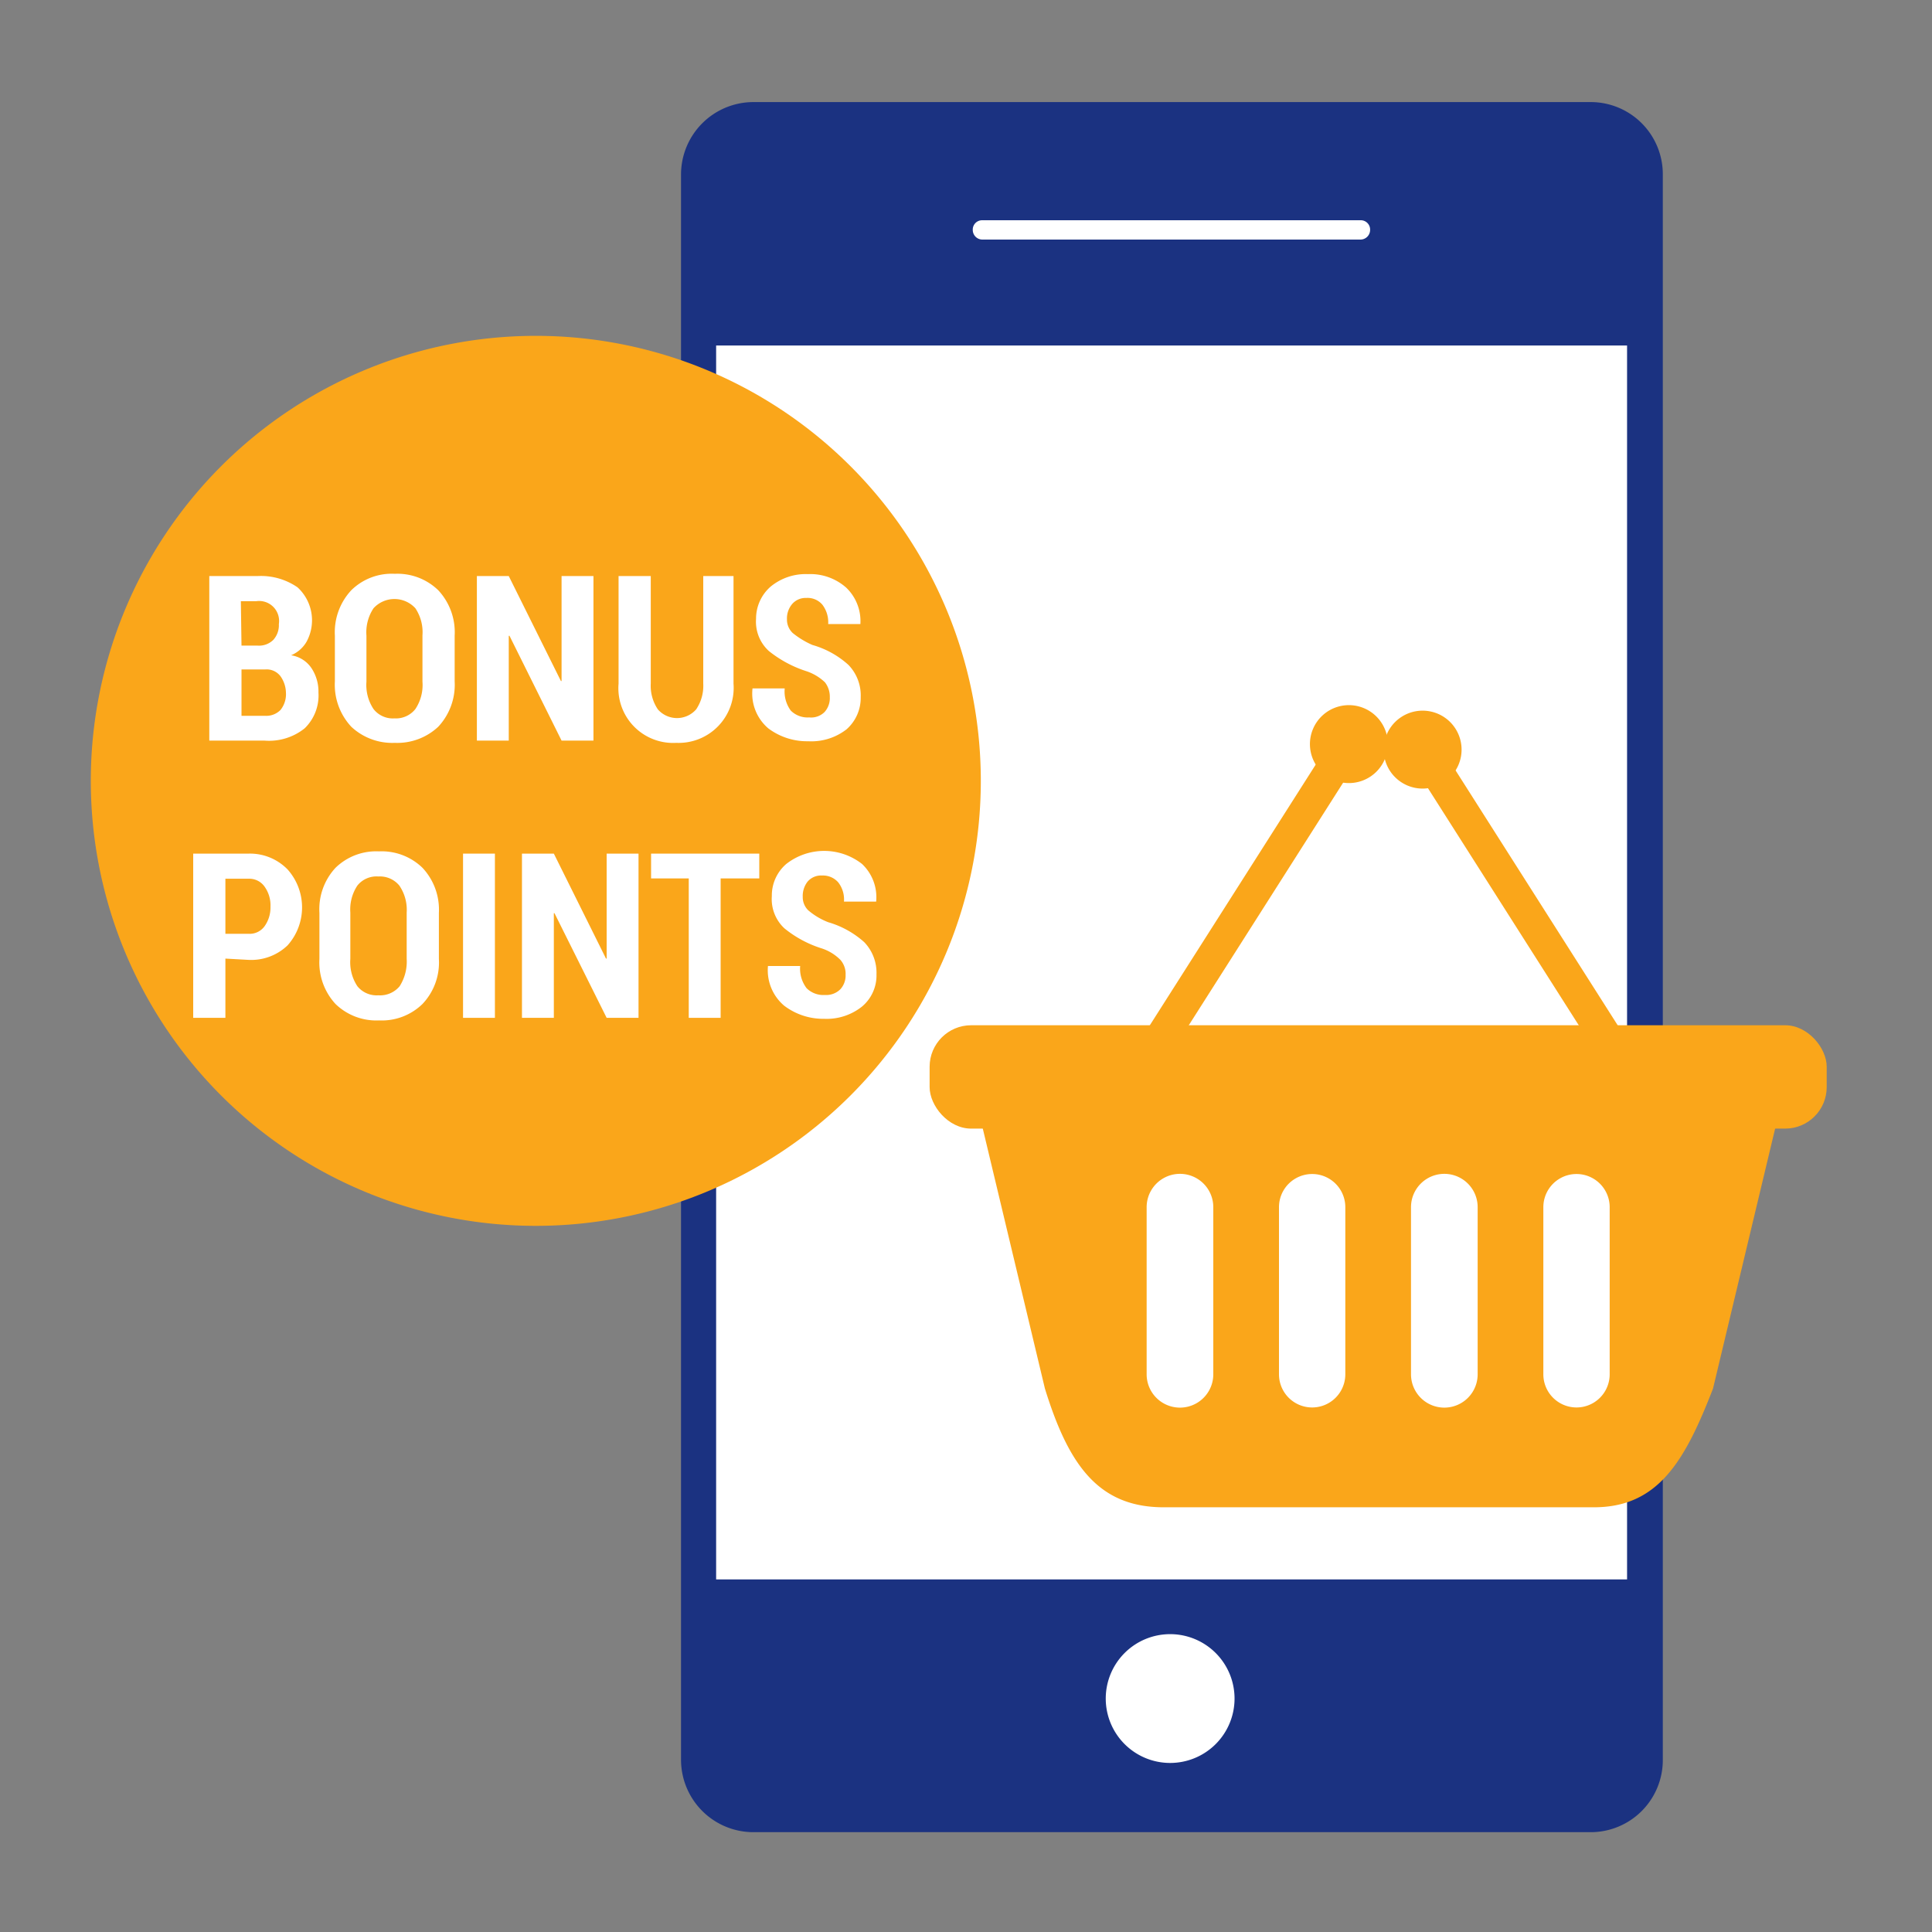 <svg id="Layer_1" data-name="Layer 1" xmlns="http://www.w3.org/2000/svg" xmlns:xlink="http://www.w3.org/1999/xlink" viewBox="0 0 60 60"><rect x="0" y="0" width="60" height="60" fill="#808080" stroke="none"/><defs><style>.cls-1{fill:none;}.cls-2{clip-path:url(#clip-path);}.cls-3{fill:#1b3281;}.cls-4{fill:#fff;}.cls-5{fill:#faa61a;}</style><clipPath id="clip-path"><rect class="cls-1" x="2.5" y="2.5" width="55" height="55"/></clipPath></defs><g class="cls-2"><g class="cls-2"><path class="cls-3" d="M23.4,3.17h26a2.24,2.24,0,0,1,2.24,2.24V54.66a2.24,2.24,0,0,1-2.24,2.24h-26a2.25,2.25,0,0,1-2.25-2.25V5.41A2.25,2.25,0,0,1,23.4,3.17Z"/><rect class="cls-4" x="22.24" y="10.73" width="28.29" height="38.32"/><path class="cls-4" d="M42.55,7.14a.3.3,0,0,1-.3.3H30.5a.3.3,0,0,1-.29-.3.29.29,0,0,1,.29-.3H42.25a.29.29,0,0,1,.3.3"/><path class="cls-4" d="M38.34,52.75a2,2,0,1,1-2-2,2,2,0,0,1,2,2"/><path class="cls-5" d="M30.46,24.25A13.82,13.82,0,1,1,16.64,10.43,13.82,13.82,0,0,1,30.46,24.25"/><path class="cls-4" d="M6.5,23V17.89H8a2,2,0,0,1,1.24.35,1.39,1.39,0,0,1,.28,1.69,1,1,0,0,1-.48.42.93.93,0,0,1,.64.41,1.32,1.32,0,0,1,.21.75,1.42,1.42,0,0,1-.43,1.11A1.77,1.77,0,0,1,8.21,23Zm1-2.95H8a.63.63,0,0,0,.49-.18.68.68,0,0,0,.17-.49.62.62,0,0,0-.7-.71H7.48Zm0,.69v1.49h.73a.62.62,0,0,0,.48-.18.78.78,0,0,0,.17-.54A.91.91,0,0,0,8.71,21a.54.54,0,0,0-.47-.21H7.48Z"/><path class="cls-4" d="M14.12,21.16a1.91,1.91,0,0,1-.51,1.41,1.86,1.86,0,0,1-1.35.5,1.86,1.86,0,0,1-1.35-.5,1.91,1.91,0,0,1-.51-1.41V19.74a1.91,1.91,0,0,1,.51-1.41,1.79,1.79,0,0,1,1.35-.51,1.82,1.82,0,0,1,1.35.51,1.91,1.91,0,0,1,.51,1.41Zm-1-1.43a1.34,1.34,0,0,0-.22-.84.88.88,0,0,0-1.3,0,1.35,1.35,0,0,0-.22.85v1.43a1.35,1.35,0,0,0,.22.85.76.76,0,0,0,.65.29.77.77,0,0,0,.65-.29,1.35,1.35,0,0,0,.22-.85Z"/><polygon class="cls-4" points="18.43 23 17.44 23 15.82 19.74 15.8 19.75 15.8 23 14.81 23 14.81 17.89 15.8 17.89 17.42 21.15 17.44 21.15 17.44 17.89 18.43 17.89 18.43 23"/><path class="cls-4" d="M22.78,17.89v3.34A1.71,1.71,0,0,1,21,23.07a1.7,1.7,0,0,1-1.79-1.84V17.89h1v3.34a1.31,1.31,0,0,0,.22.8.79.79,0,0,0,1.19,0,1.31,1.31,0,0,0,.22-.8V17.89Z"/><path class="cls-4" d="M25.77,21.67a.73.73,0,0,0-.15-.48,1.54,1.54,0,0,0-.56-.34,3.65,3.65,0,0,1-1.18-.63,1.23,1.23,0,0,1-.4-1,1.32,1.32,0,0,1,.45-1,1.71,1.71,0,0,1,1.16-.39,1.68,1.68,0,0,1,1.19.42,1.44,1.44,0,0,1,.44,1.13v0h-1a.9.9,0,0,0-.18-.6.6.6,0,0,0-.5-.21.55.55,0,0,0-.44.19.69.69,0,0,0-.16.47.57.57,0,0,0,.18.43,2.65,2.65,0,0,0,.61.37,2.81,2.81,0,0,1,1.12.62,1.36,1.36,0,0,1,.38,1,1.3,1.3,0,0,1-.44,1,1.78,1.78,0,0,1-1.19.37,2,2,0,0,1-1.24-.4,1.42,1.42,0,0,1-.49-1.24v0h1a1,1,0,0,0,.19.69.74.74,0,0,0,.57.21.59.59,0,0,0,.48-.17.65.65,0,0,0,.16-.47"/><path class="cls-4" d="M7,29.77v1.84H6v-5.1H7.72A1.63,1.63,0,0,1,8.93,27a1.77,1.77,0,0,1,0,2.36,1.63,1.63,0,0,1-1.21.45ZM7,29h.72a.57.57,0,0,0,.5-.24,1,1,0,0,0,.18-.6,1,1,0,0,0-.18-.62.58.58,0,0,0-.5-.25H7Z"/><path class="cls-4" d="M13.63,29.78a1.87,1.87,0,0,1-.51,1.4,1.81,1.81,0,0,1-1.35.51,1.82,1.82,0,0,1-1.35-.51,1.9,1.9,0,0,1-.5-1.4V28.35a1.89,1.89,0,0,1,.5-1.4,1.81,1.81,0,0,1,1.35-.51,1.82,1.82,0,0,1,1.35.51,1.9,1.9,0,0,1,.51,1.4Zm-1-1.44a1.33,1.33,0,0,0-.23-.84.78.78,0,0,0-.65-.28.76.76,0,0,0-.65.28,1.34,1.34,0,0,0-.22.84v1.44a1.35,1.35,0,0,0,.22.85.77.77,0,0,0,.65.28.79.79,0,0,0,.66-.28,1.42,1.42,0,0,0,.22-.85Z"/><rect class="cls-4" x="14.38" y="26.51" width="0.99" height="5.1"/><polygon class="cls-4" points="19.83 31.61 18.84 31.61 17.22 28.36 17.2 28.36 17.2 31.61 16.21 31.61 16.21 26.51 17.2 26.51 18.82 29.77 18.84 29.77 18.84 26.51 19.83 26.51 19.83 31.61"/><polygon class="cls-4" points="23.58 27.28 22.38 27.28 22.38 31.61 21.39 31.61 21.39 27.28 20.22 27.28 20.22 26.51 23.58 26.51 23.58 27.28"/><path class="cls-4" d="M26.26,30.29a.66.66,0,0,0-.16-.48,1.46,1.46,0,0,0-.56-.35,3.49,3.49,0,0,1-1.18-.63,1.24,1.24,0,0,1-.39-1,1.29,1.29,0,0,1,.45-1,1.91,1.91,0,0,1,2.35,0A1.42,1.42,0,0,1,27.21,28v0h-1a.86.86,0,0,0-.18-.6.63.63,0,0,0-.5-.21.55.55,0,0,0-.45.19.72.72,0,0,0-.15.47.57.57,0,0,0,.17.42,2.17,2.17,0,0,0,.62.37,2.88,2.88,0,0,1,1.12.62,1.37,1.37,0,0,1,.38,1,1.26,1.26,0,0,1-.45,1,1.76,1.76,0,0,1-1.18.38,2,2,0,0,1-1.24-.41,1.44,1.44,0,0,1-.5-1.23v0h1a1,1,0,0,0,.2.69.74.74,0,0,0,.57.21.62.62,0,0,0,.48-.18.63.63,0,0,0,.16-.46"/><rect class="cls-5" x="28.87" y="31.84" width="27.86" height="3.21" rx="1.29"/><path class="cls-5" d="M51.46,32.35H34.15c-2,0-3.7.35-3.7,2.4l2,8.37c.73,2.36,1.65,3.69,3.69,3.69H49.5c2,0,2.83-1.44,3.7-3.69l2-8.37c0-2-1.66-2.4-3.7-2.4M37.68,42.68a1,1,0,0,1-2.07,0V37.49a1,1,0,0,1,2.07,0Zm4.1,0a1,1,0,1,1-2.06,0V37.49a1,1,0,0,1,2.06,0Zm4.11,0a1,1,0,0,1-2.07,0V37.49a1,1,0,0,1,2.07,0Zm4.1,0a1,1,0,0,1-2.06,0V37.49a1,1,0,0,1,2.06,0Z"/><rect class="cls-5" x="33.34" y="27.18" width="11.22" height="1.02" transform="translate(-5.32 45.69) rotate(-57.53)"/><path class="cls-5" d="M42.78,23.93a1.21,1.21,0,0,1-2-1.3,1.21,1.21,0,1,1,2,1.3"/><rect class="cls-5" x="46.48" y="22.08" width="1.02" height="11.22" transform="translate(-7.52 29.54) rotate(-32.46)"/><path class="cls-5" d="M43.16,23.93a1.21,1.21,0,1,0,.37-1.67,1.21,1.21,0,0,0-.37,1.67"/></g></g></svg>
